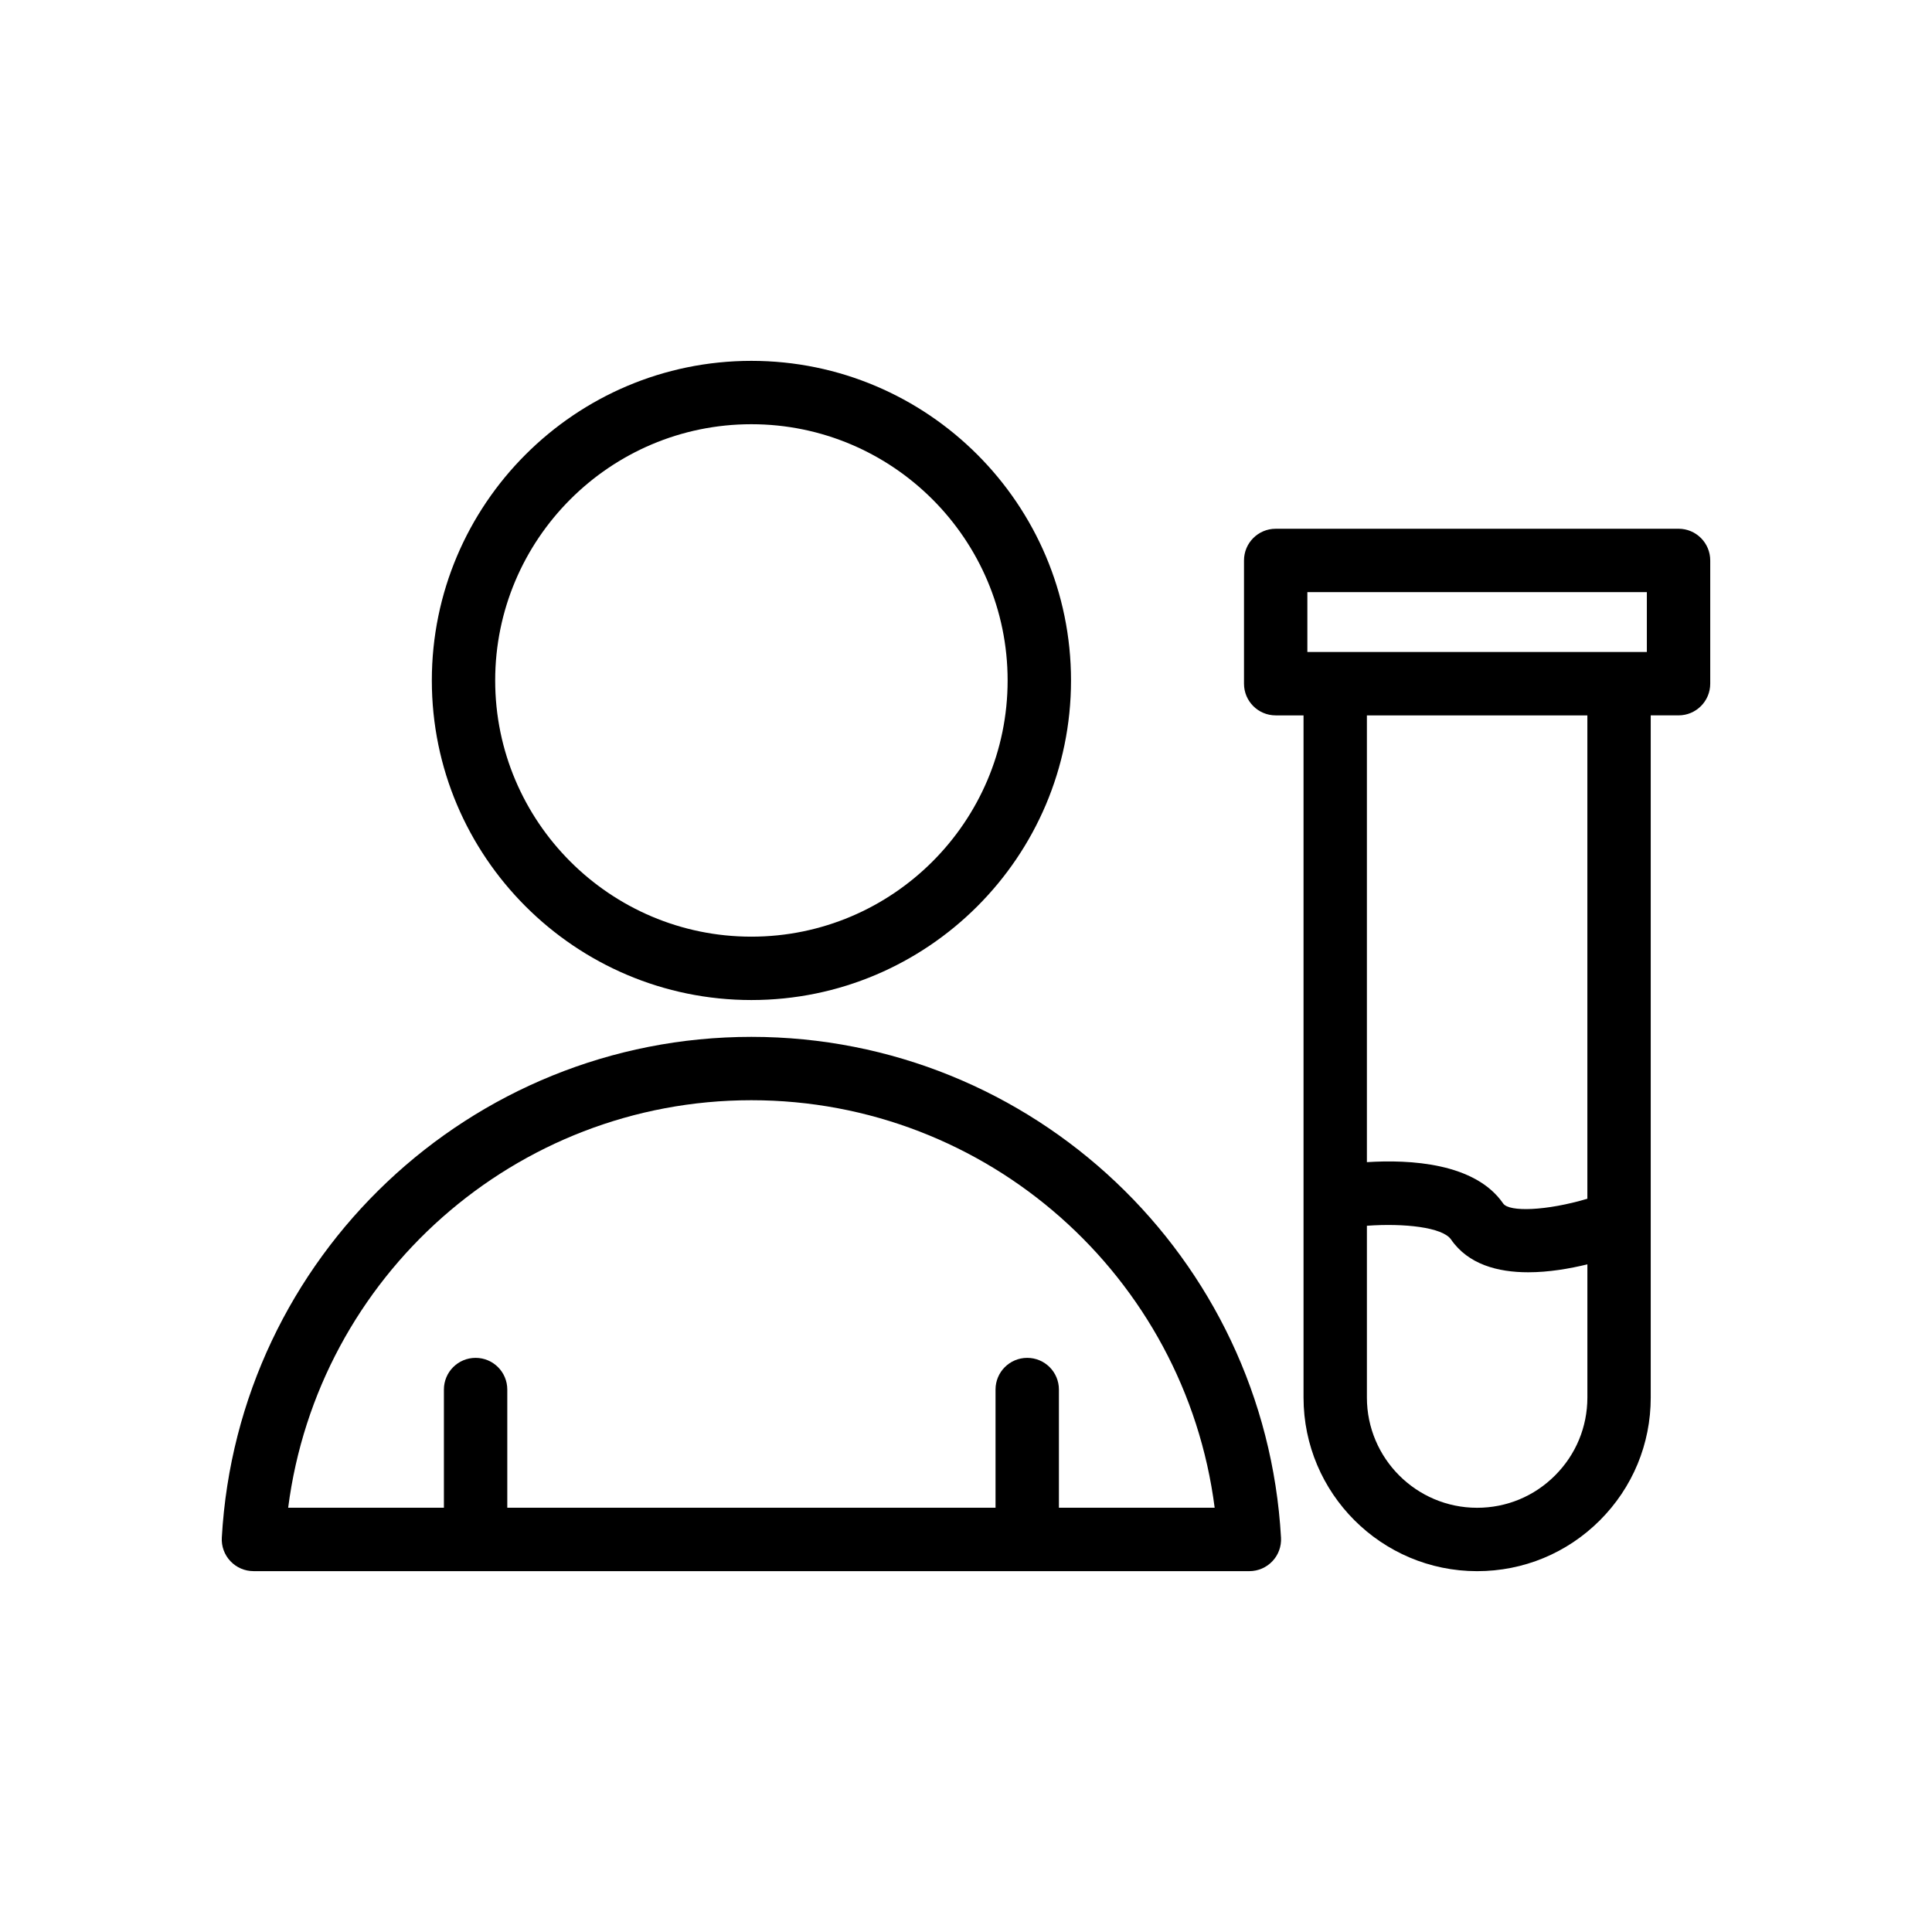 <?xml version="1.0" encoding="UTF-8"?>
<!-- Uploaded to: ICON Repo, www.iconrepo.com, Generator: ICON Repo Mixer Tools -->
<svg fill="#000000" width="800px" height="800px" version="1.1" viewBox="144 144 512 512" xmlns="http://www.w3.org/2000/svg">
 <g>
  <path d="m258.44 324.33c0 46.699 37.992 84.691 84.691 84.691 46.699 0 84.699-37.992 84.699-84.691 0-46.703-38-84.699-84.699-84.699-46.699 0-84.691 37.996-84.691 84.699zm152.59 0c0 37.438-30.465 67.895-67.906 67.895s-67.895-30.461-67.895-67.895c0-37.441 30.453-67.906 67.895-67.906 37.445 0.004 67.906 30.465 67.906 67.906z"/>
  <path d="m211.17 560.37h263.93c2.312 0 4.519-0.953 6.102-2.633 1.59-1.672 2.41-3.938 2.281-6.238-4.207-74.422-65.863-132.72-140.35-132.72-74.488 0-136.14 58.293-140.35 132.71-0.133 2.305 0.695 4.566 2.285 6.238 1.582 1.684 3.789 2.637 6.098 2.637zm131.96-124.8c62.598 0 114.91 46.766 122.77 108h-41.277v-31.324c0-4.641-3.754-8.398-8.398-8.398-4.641 0-8.398 3.754-8.398 8.398v31.324h-129.39v-31.324c0-4.641-3.754-8.398-8.398-8.398-4.641 0-8.398 3.754-8.398 8.398v31.324h-41.273c7.863-61.238 60.16-108 122.76-108z"/>
  <path d="m581.46 514.36v-180.78h7.371c4.641 0 8.398-3.758 8.398-8.398v-32.66c0-4.637-3.754-8.398-8.398-8.398l-106.76 0.004c-4.641 0-8.398 3.758-8.398 8.398v32.66c0 4.637 3.754 8.398 8.398 8.398h7.379v180.78c0 25.371 20.641 46.012 46.004 46.012 12.293 0 23.844-4.789 32.531-13.473 8.688-8.695 13.477-20.25 13.477-32.543zm-90.996-213.44h89.969v15.867h-89.969zm74.203 160.76c-10.801 3.207-20.707 3.566-22.305 1.266-7.43-10.789-24.727-11.691-36.121-10.965v-118.39h58.426zm-8.57 73.336c-5.512 5.519-12.84 8.562-20.648 8.562-16.105 0-29.207-13.105-29.207-29.215v-45.523c9.902-0.715 20.066 0.398 22.297 3.637 4.551 6.609 12.391 8.691 20.461 8.691 5.441 0 10.957-0.957 15.672-2.102v35.293c-0.004 7.809-3.047 15.137-8.574 20.656z"/>
 </g>
</svg>